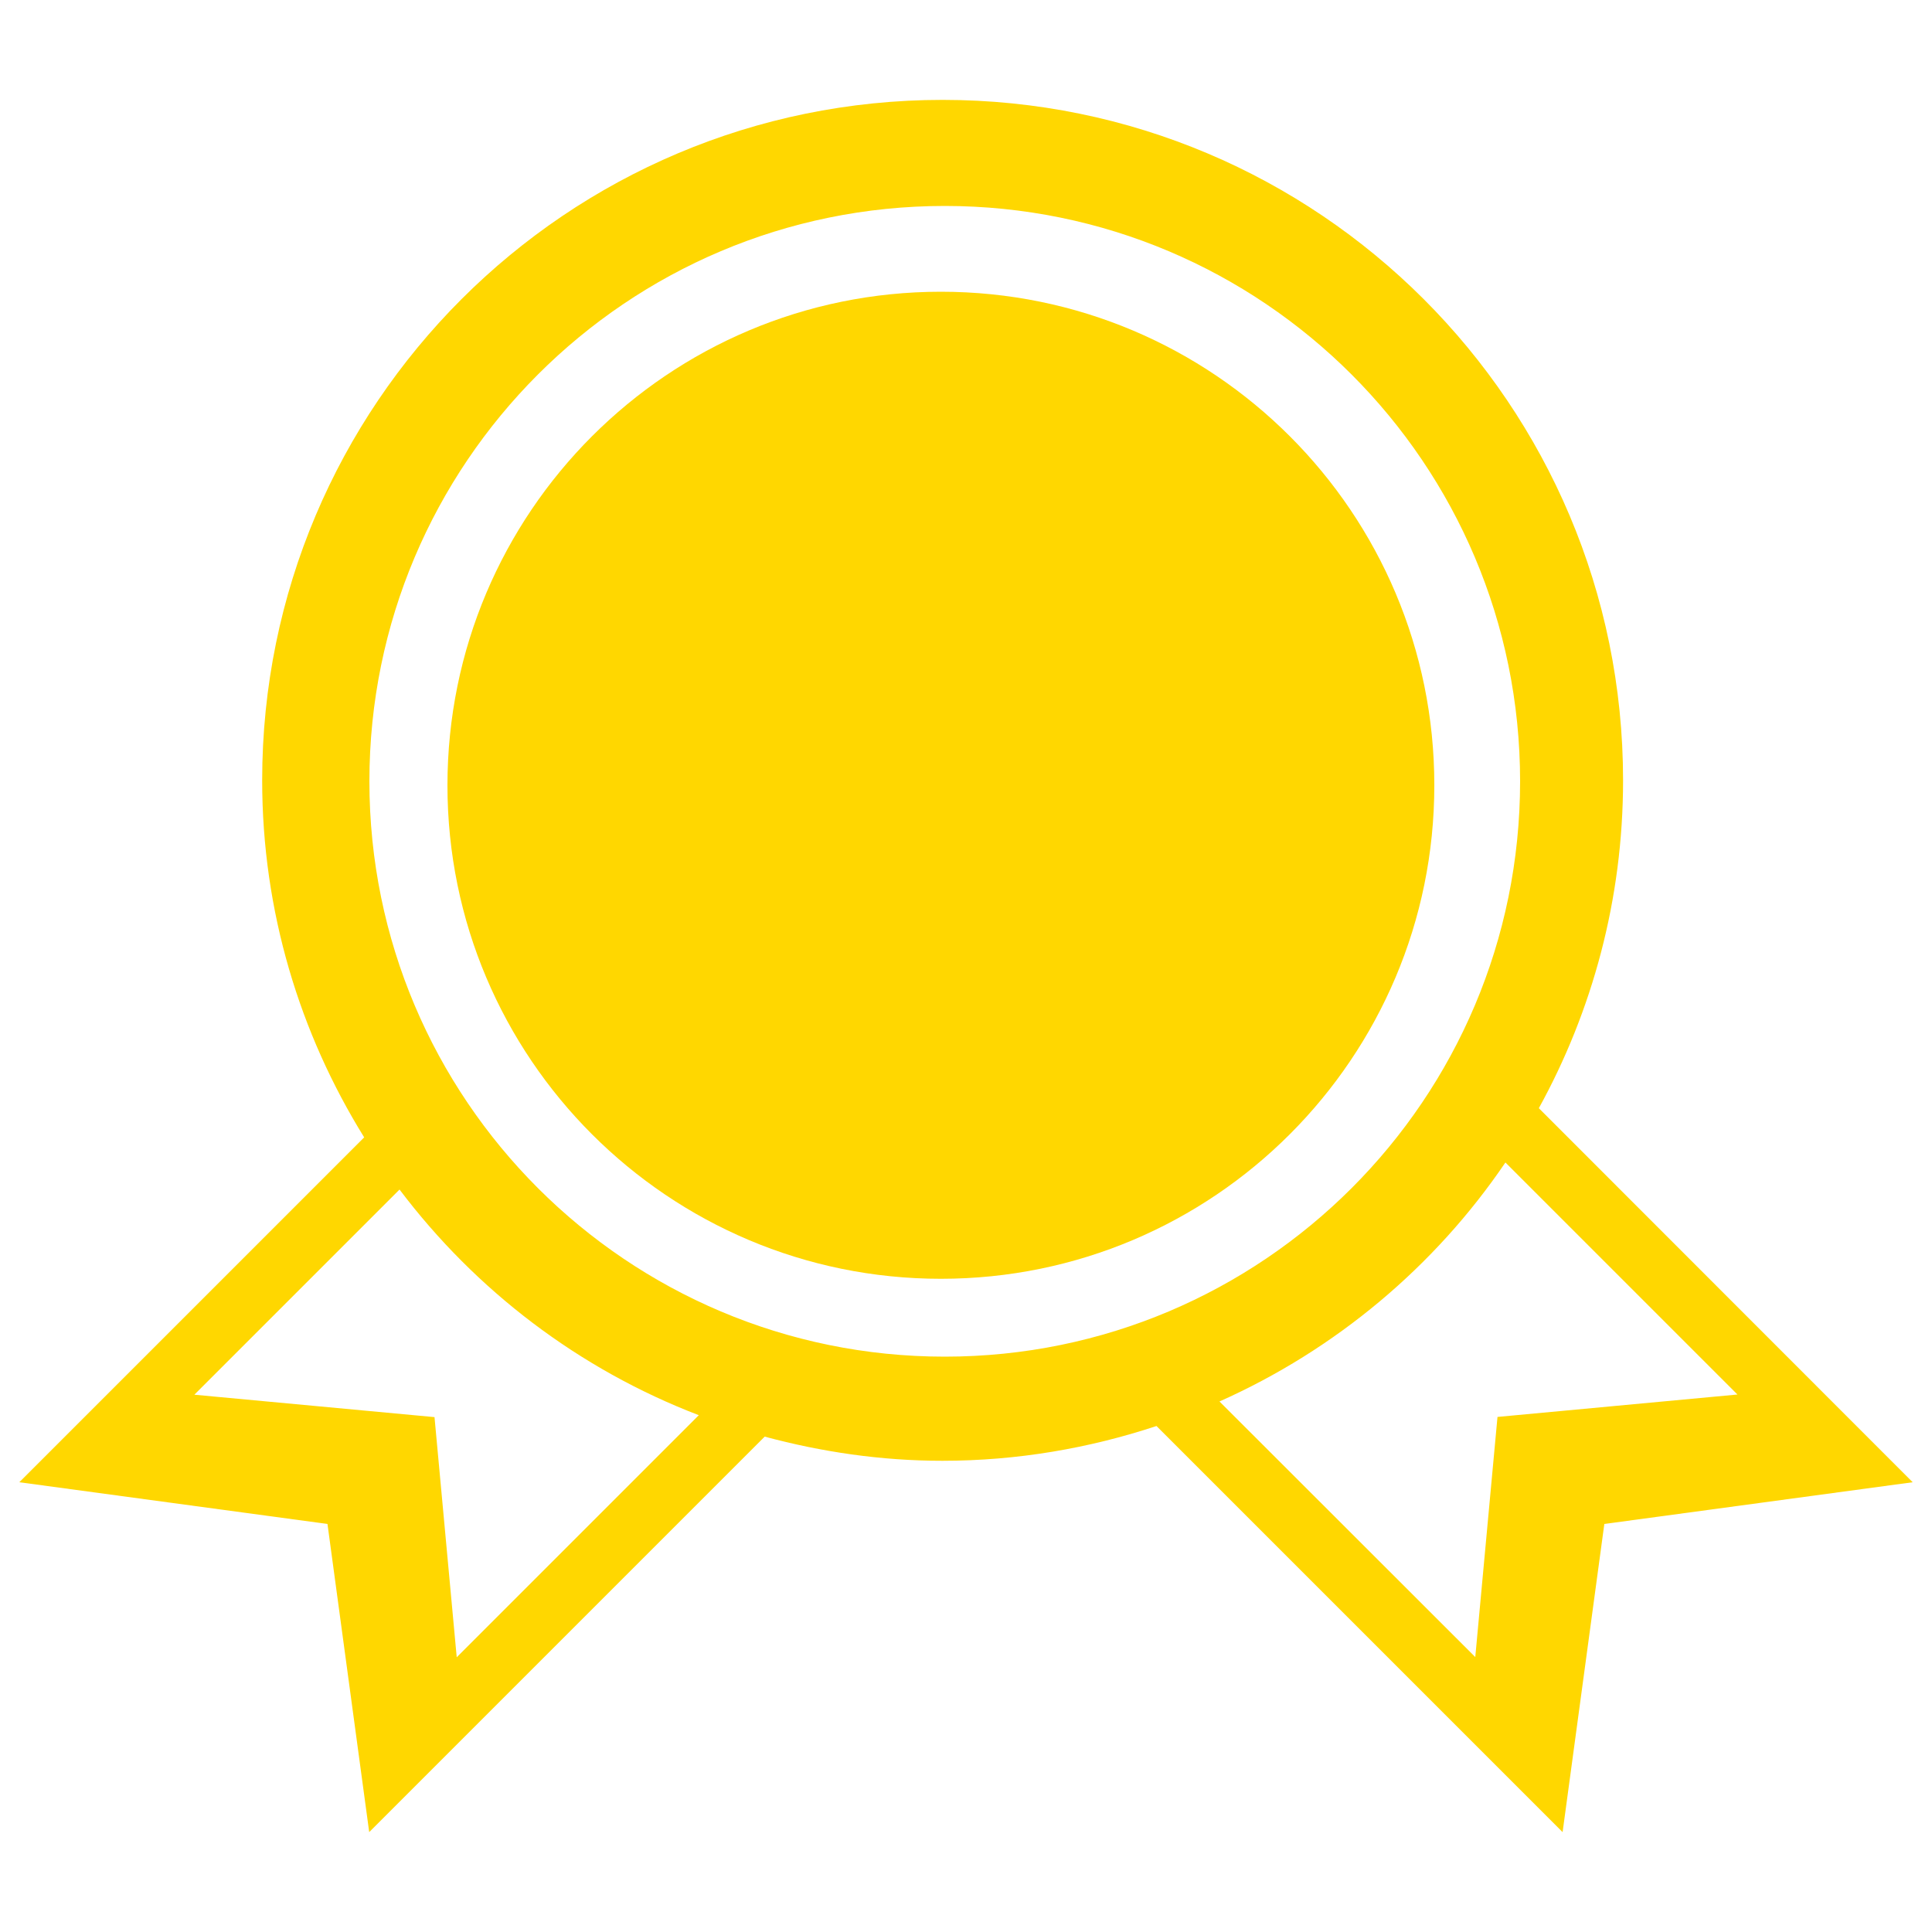 <?xml version="1.0" encoding="utf-8"?>
<!-- Svg Vector Icons : http://www.onlinewebfonts.com/icon -->
<!DOCTYPE svg PUBLIC "-//W3C//DTD SVG 1.1//EN" "http://www.w3.org/Graphics/SVG/1.1/DTD/svg11.dtd">
<svg version="1.1" xmlns="http://www.w3.org/2000/svg" xmlns:xlink="http://www.w3.org/1999/xlink" x="0px" y="0px" viewBox="0 0 1000 1000" enable-background="new 0 0 1000 1000" xml:space="preserve" fill="#FFD700">
<g><path d="M231.6,406.5c0,141.1,114.4,255.4,255.4,255.4c141.1,0,255.4-114.4,255.4-255.4C742.5,265.4,628.1,151,487,151C345.9,151,231.6,265.4,231.6,406.5L231.6,406.5z"/><path d="M796.5,573.6c27.7-50.3,43.6-108.2,43.6-169.7c0-194.5-157.7-352.2-352.2-352.2c-194.5,0-352.2,157.7-352.2,352.2c0,67.9,19.5,131.1,52.8,184.8L10,767.2l159.5,21.6l21.6,159.5l204.7-204.7c29.4,7.9,60.1,12.5,92,12.5c38.8,0,76-6.5,110.8-18l210.2,210.2l21.6-159.5L990,767.2L796.5,573.6z M236.4,857.8l-11.5-124.3l-124.3-11.6l106.2-106.2c39.4,52.2,92.8,93,154.9,116.8L236.4,857.8z M489,702.2c-164.4,0-297.8-133.3-297.8-297.8c0-164.4,133.3-297.8,297.8-297.8c164.4,0,297.8,133.3,297.8,297.8C786.8,568.9,653.5,702.2,489,702.2z M775.1,733.4l-11.5,124.3L631.2,725.4c60.1-26.8,111.4-69.8,148-123.7l120.1,120.1L775.1,733.4z"/></g>
</svg>